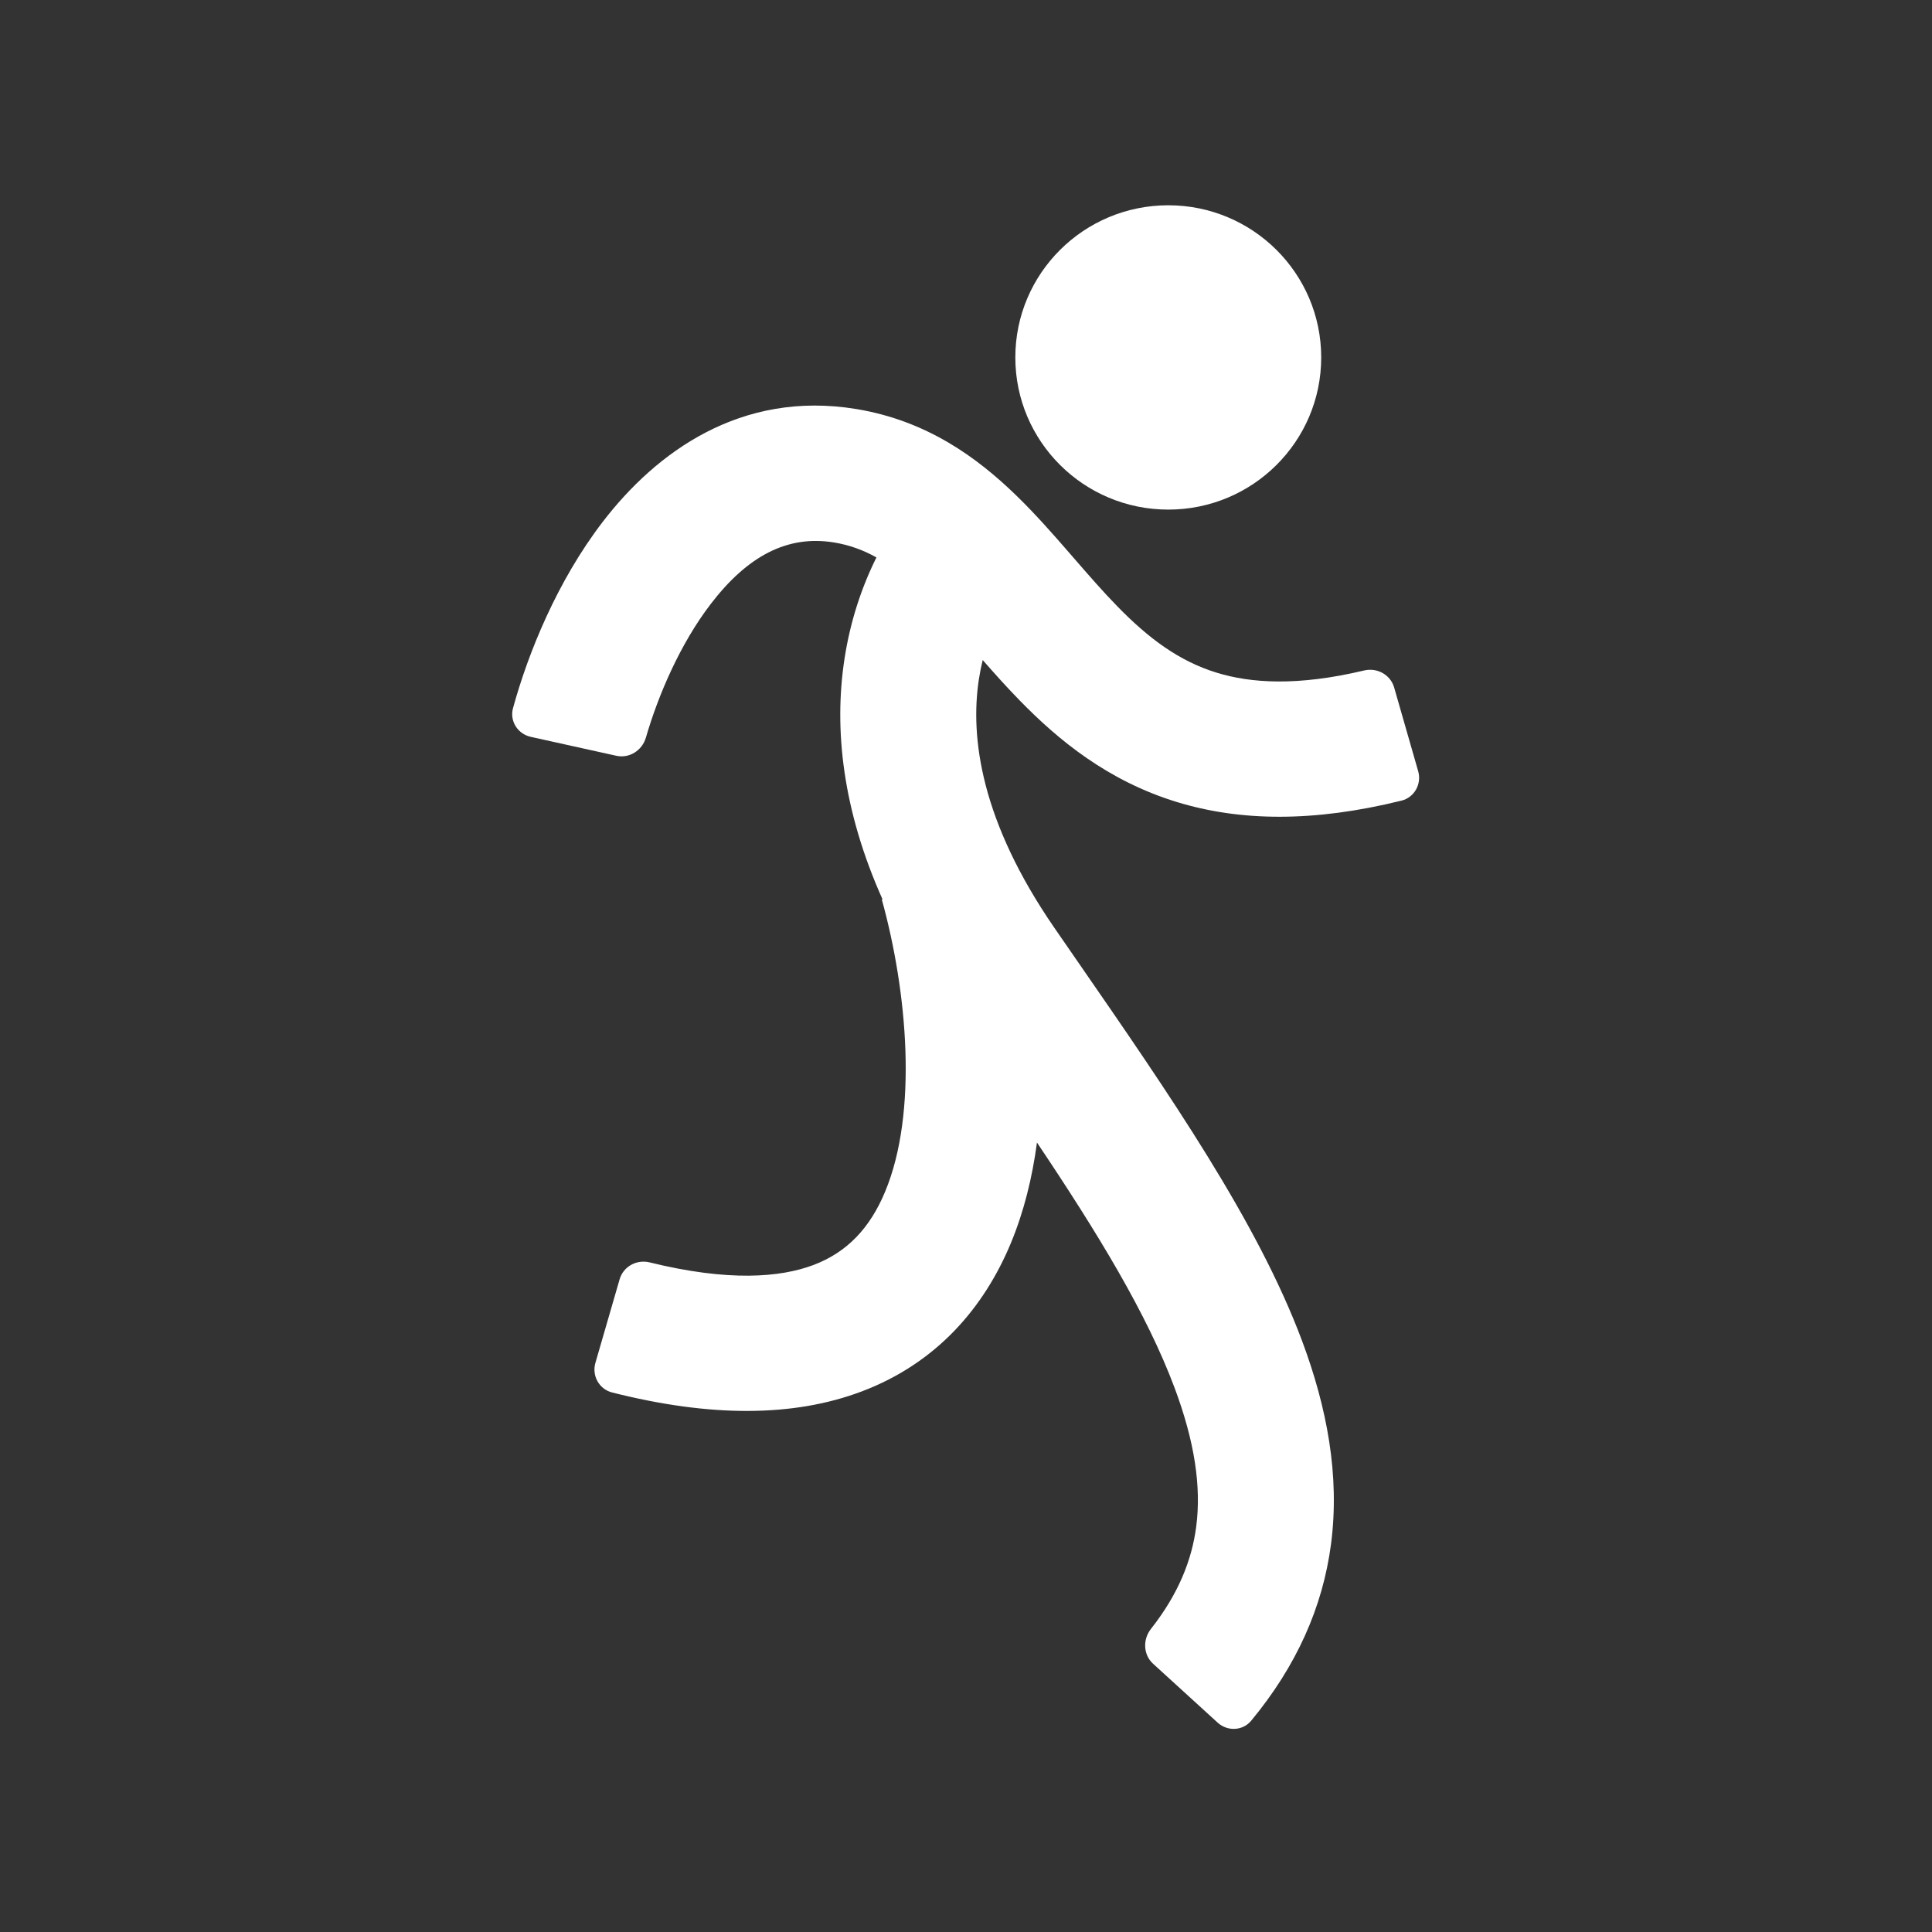 <?xml version="1.0" encoding="UTF-8"?> <svg xmlns="http://www.w3.org/2000/svg" width="160" height="160" viewBox="0 0 160 160" fill="none"><rect x="0" y="0" width="160" height="160" fill="#333333" stroke="none"/> <path d="M109.417 29.602C109.417 36.561 103.746 42.203 96.751 42.203C89.756 42.203 84.085 36.561 84.085 29.602C84.085 22.642 89.756 17 96.751 17C103.746 17 109.417 22.642 109.417 29.602Z" fill="white"></path> <path d="M72.583 46.163C71.368 48.605 70.417 51.422 69.935 54.575C69.043 60.413 69.794 67.13 73.087 74.478L73.029 74.494C75.153 82.168 76.022 92.146 73.307 98.677C72.061 101.675 70.175 103.705 67.356 104.766C64.618 105.795 60.337 106.157 53.797 104.545C52.727 104.281 51.62 104.887 51.314 105.946L49.309 112.867C49.001 113.93 49.616 115.045 50.688 115.317C58.807 117.375 65.691 117.366 71.336 115.243C77.604 112.886 81.515 108.239 83.711 102.959C84.801 100.336 85.492 97.511 85.877 94.619C90.936 102.163 94.984 108.805 97.28 114.951C98.924 119.353 99.502 123.106 99.064 126.439C98.7 129.203 97.598 132 95.314 134.902C94.629 135.773 94.675 137.039 95.494 137.785L100.838 142.659C101.651 143.401 102.916 143.349 103.618 142.502C107.368 137.974 109.542 133.102 110.227 127.892C110.976 122.189 109.883 116.535 107.833 111.048C104.149 101.187 96.837 90.609 89.263 79.653L89.248 79.632C88.607 78.704 87.964 77.773 87.321 76.841C81.237 68.014 80.329 61.082 81.066 56.259C81.151 55.706 81.258 55.172 81.384 54.661C82.339 55.753 83.364 56.899 84.444 58.005C87.673 61.315 91.755 64.668 97.445 66.414C102.697 68.026 108.775 68.106 116.061 66.306C117.135 66.041 117.752 64.927 117.446 63.863L115.458 56.937C115.153 55.878 114.049 55.27 112.976 55.525C107.415 56.848 103.577 56.573 100.763 55.71C97.613 54.743 95.099 52.845 92.523 50.204C91.309 48.96 90.165 47.641 88.906 46.19L88.595 45.832C87.259 44.294 85.781 42.605 84.171 41.041C80.894 37.857 76.728 34.839 70.938 33.878C61.326 32.285 54.306 37.494 49.916 43.216C46.137 48.142 43.74 54.071 42.485 58.647C42.192 59.714 42.877 60.785 43.957 61.023L51.042 62.59C52.119 62.828 53.181 62.148 53.489 61.089C54.492 57.634 56.3 53.356 58.866 50.012C61.888 46.072 65.188 44.281 69.087 44.927C70.335 45.134 71.475 45.544 72.583 46.163Z" fill="white"></path> </svg> 